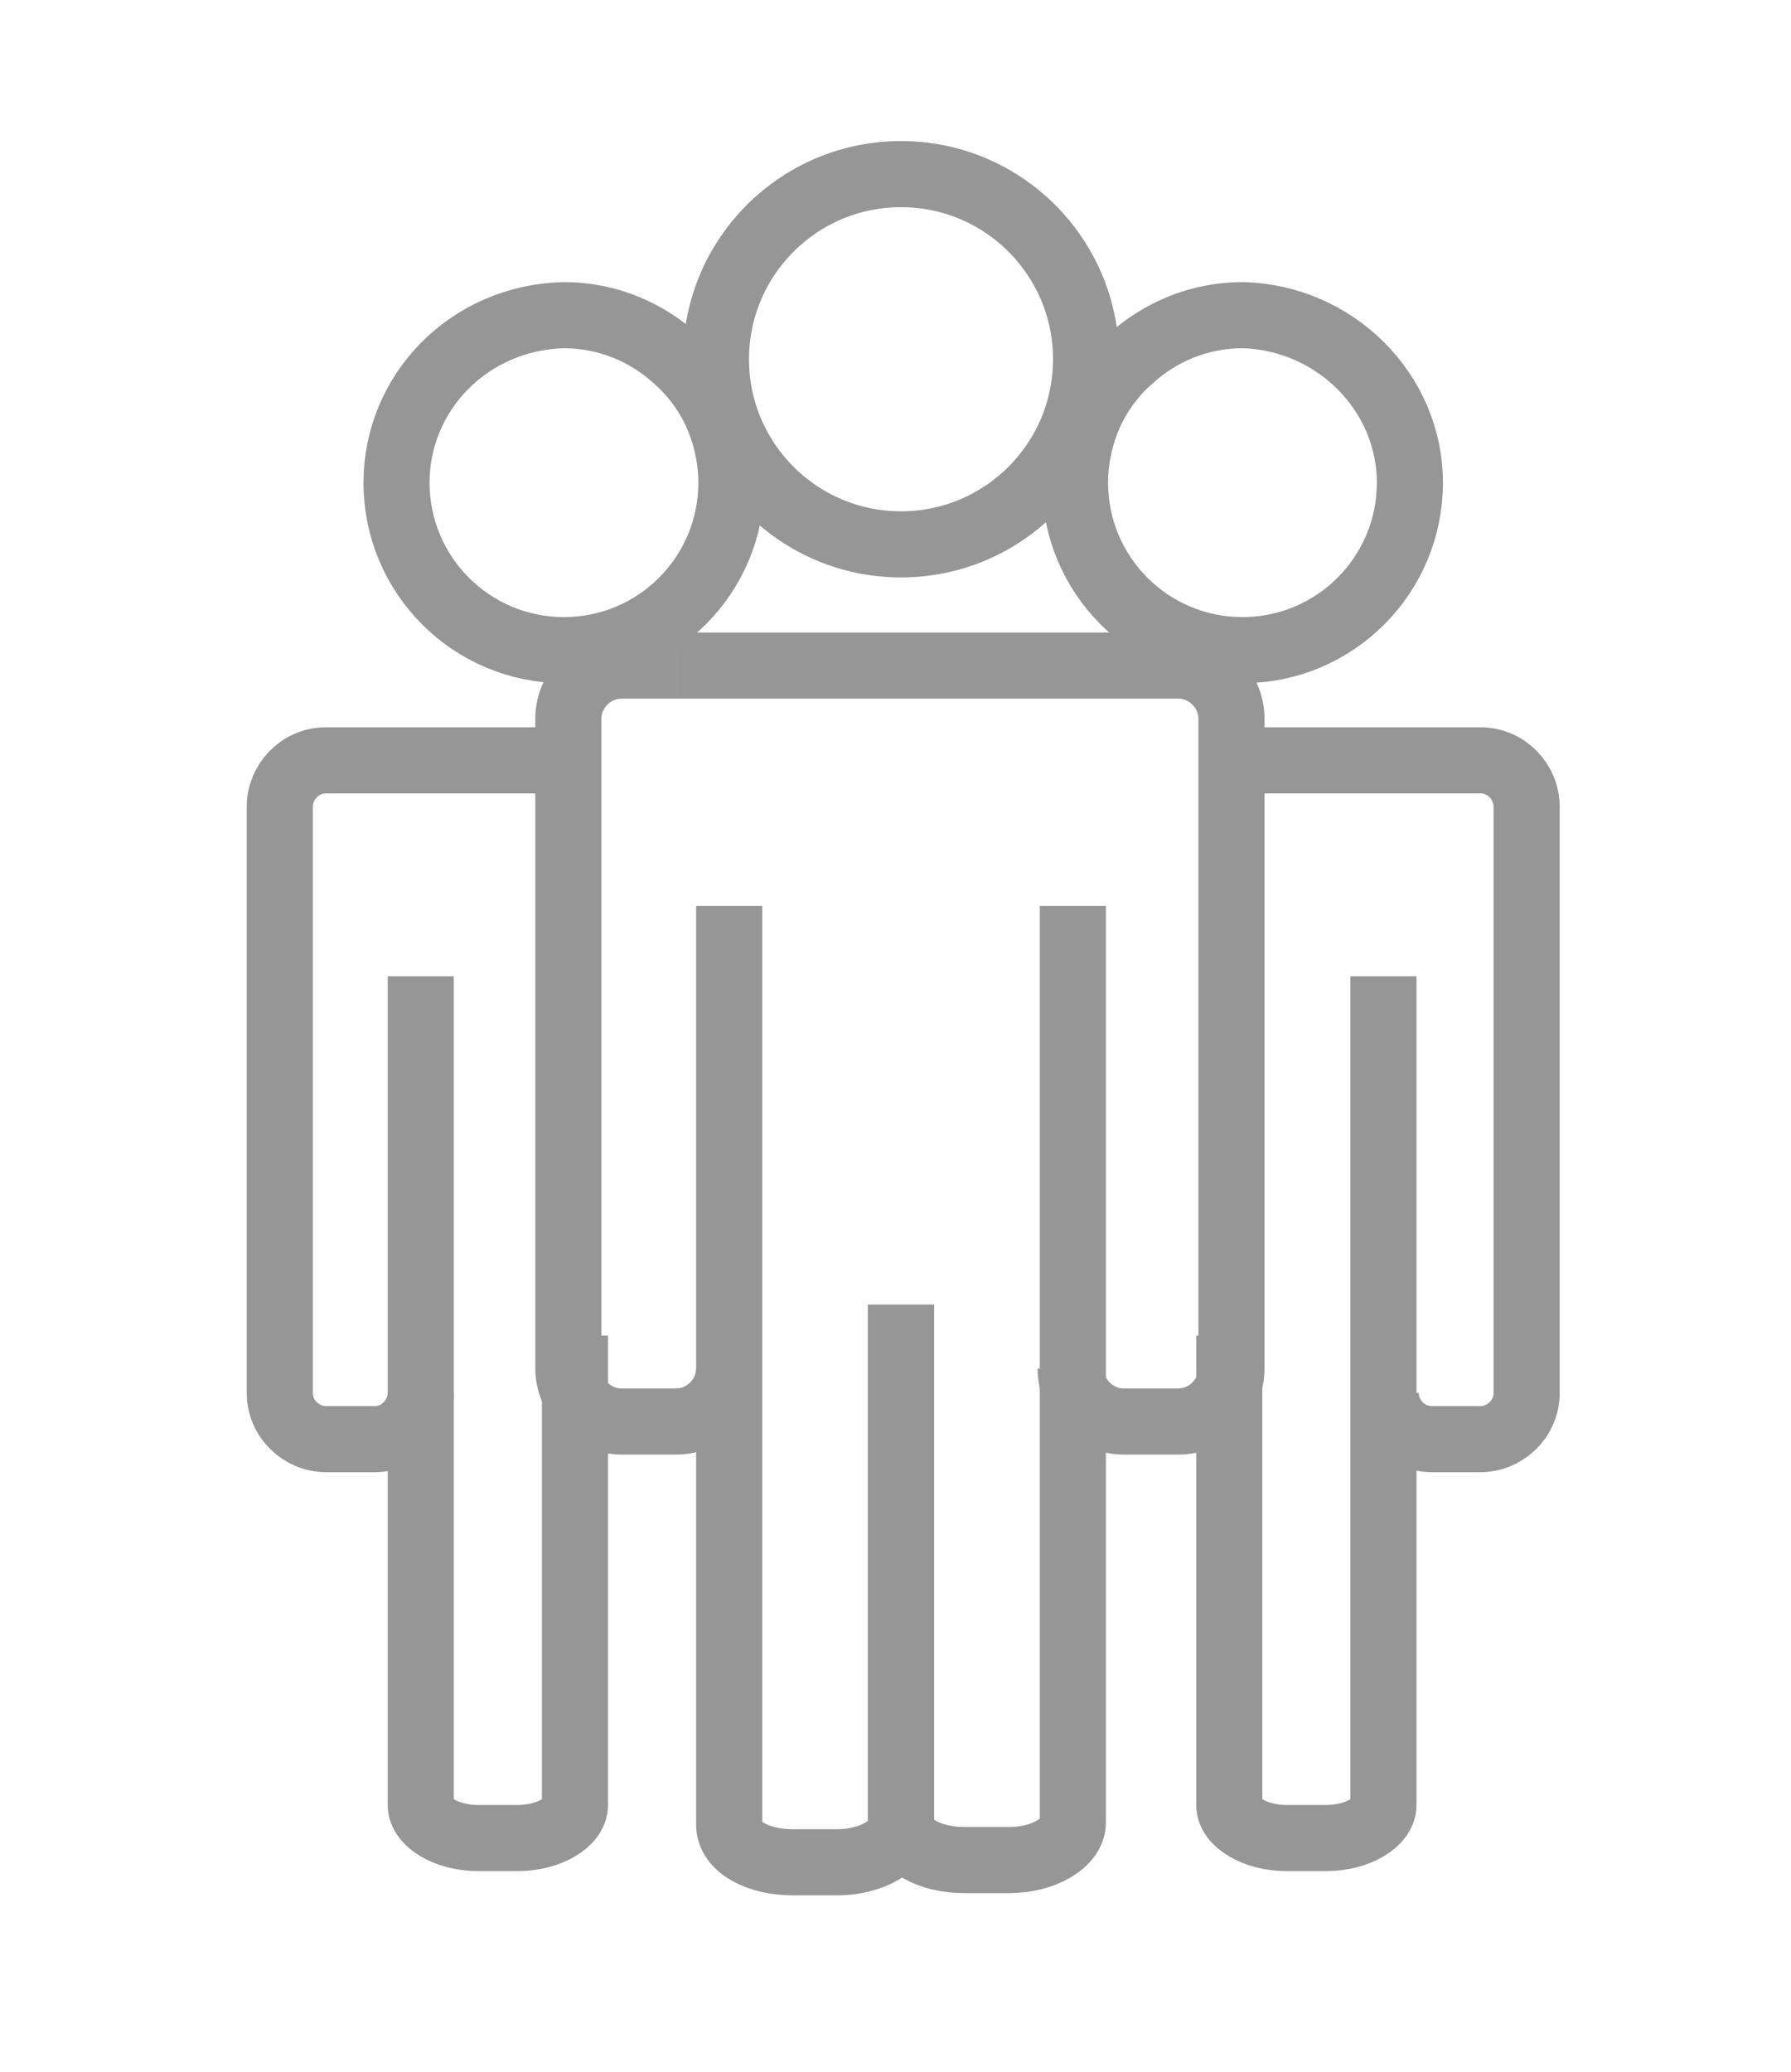 <?xml version="1.0" encoding="utf-8"?>
<!-- Generator: Adobe Illustrator 21.0.0, SVG Export Plug-In . SVG Version: 6.00 Build 0)  -->
<svg version="1.1" id="Calque_1" xmlns="http://www.w3.org/2000/svg" xmlns:xlink="http://www.w3.org/1999/xlink" x="0px" y="0px"
	 viewBox="0 0 81.3 94" style="enable-background:new 0 0 81.3 94;" xml:space="preserve">
<style type="text/css">
	.st0{fill:none;stroke:#969696;stroke-width:3;stroke-miterlimit:10;}
</style>
<circle class="st0" cx="40.9" cy="16.3" r="8.4"/>
<path class="st0" d="M40.9,59.2v23.6c0,0.9-1.3,1.7-2.9,1.7h-2c-1.6,0-2.9-0.7-2.9-1.7V41.1"/>
<path class="st0" d="M48.7,41.1v41.6c0,0.9-1.3,1.7-2.9,1.7h-2c-1.6,0-2.9-0.7-2.9-1.7V59.2"/>
<path class="st0" d="M33.1,62.1c0,1.3-1.1,2.4-2.4,2.4h-2.5c-1.3,0-2.4-1.1-2.4-2.4V32.6c0-1.3,1.1-2.4,2.4-2.4h2.5"/>
<path class="st0" d="M30.7,30.2h22.8c1.3,0,2.4,1.1,2.4,2.4v29.5c0,1.3-1.1,2.4-2.4,2.4h-2.5c-1.3,0-2.4-1.1-2.4-2.4"/>
<path class="st0" d="M64,21.9c0,4.2-3.4,7.6-7.6,7.6s-7.6-3.4-7.6-7.6c0-1.2,0.3-2.4,0.8-3.4c0.4-0.8,1-1.6,1.7-2.2
	c1.3-1.2,3.1-2,5.1-2C60.6,14.4,64,17.8,64,21.9z"/>
<path class="st0" d="M62.8,44.3v37.6c0,0.8-1.2,1.5-2.6,1.5h-1.8c-1.4,0-2.6-0.7-2.6-1.5V60.6"/>
<path class="st0" d="M57,34.5h10.2c1.2,0,2.1,1,2.1,2.1v26.6c0,1.2-1,2.1-2.1,2.1H65c-1.2,0-2.1-1-2.1-2.1"/>
<g>
	<path class="st0" d="M18,21.9c0,4.2,3.4,7.6,7.6,7.6s7.6-3.4,7.6-7.6c0-1.2-0.3-2.4-0.8-3.4c-0.4-0.8-1-1.6-1.7-2.2
		c-1.3-1.2-3.1-2-5.1-2C21.3,14.4,18,17.8,18,21.9z"/>
	<path class="st0" d="M19.1,44.3v37.6c0,0.8,1.2,1.5,2.6,1.5h1.8c1.4,0,2.6-0.7,2.6-1.5V60.6"/>
	<path class="st0" d="M25,34.5H14.8c-1.2,0-2.1,1-2.1,2.1v26.6c0,1.2,1,2.1,2.1,2.1H17c1.2,0,2.1-1,2.1-2.1"/>
</g>
</svg>
